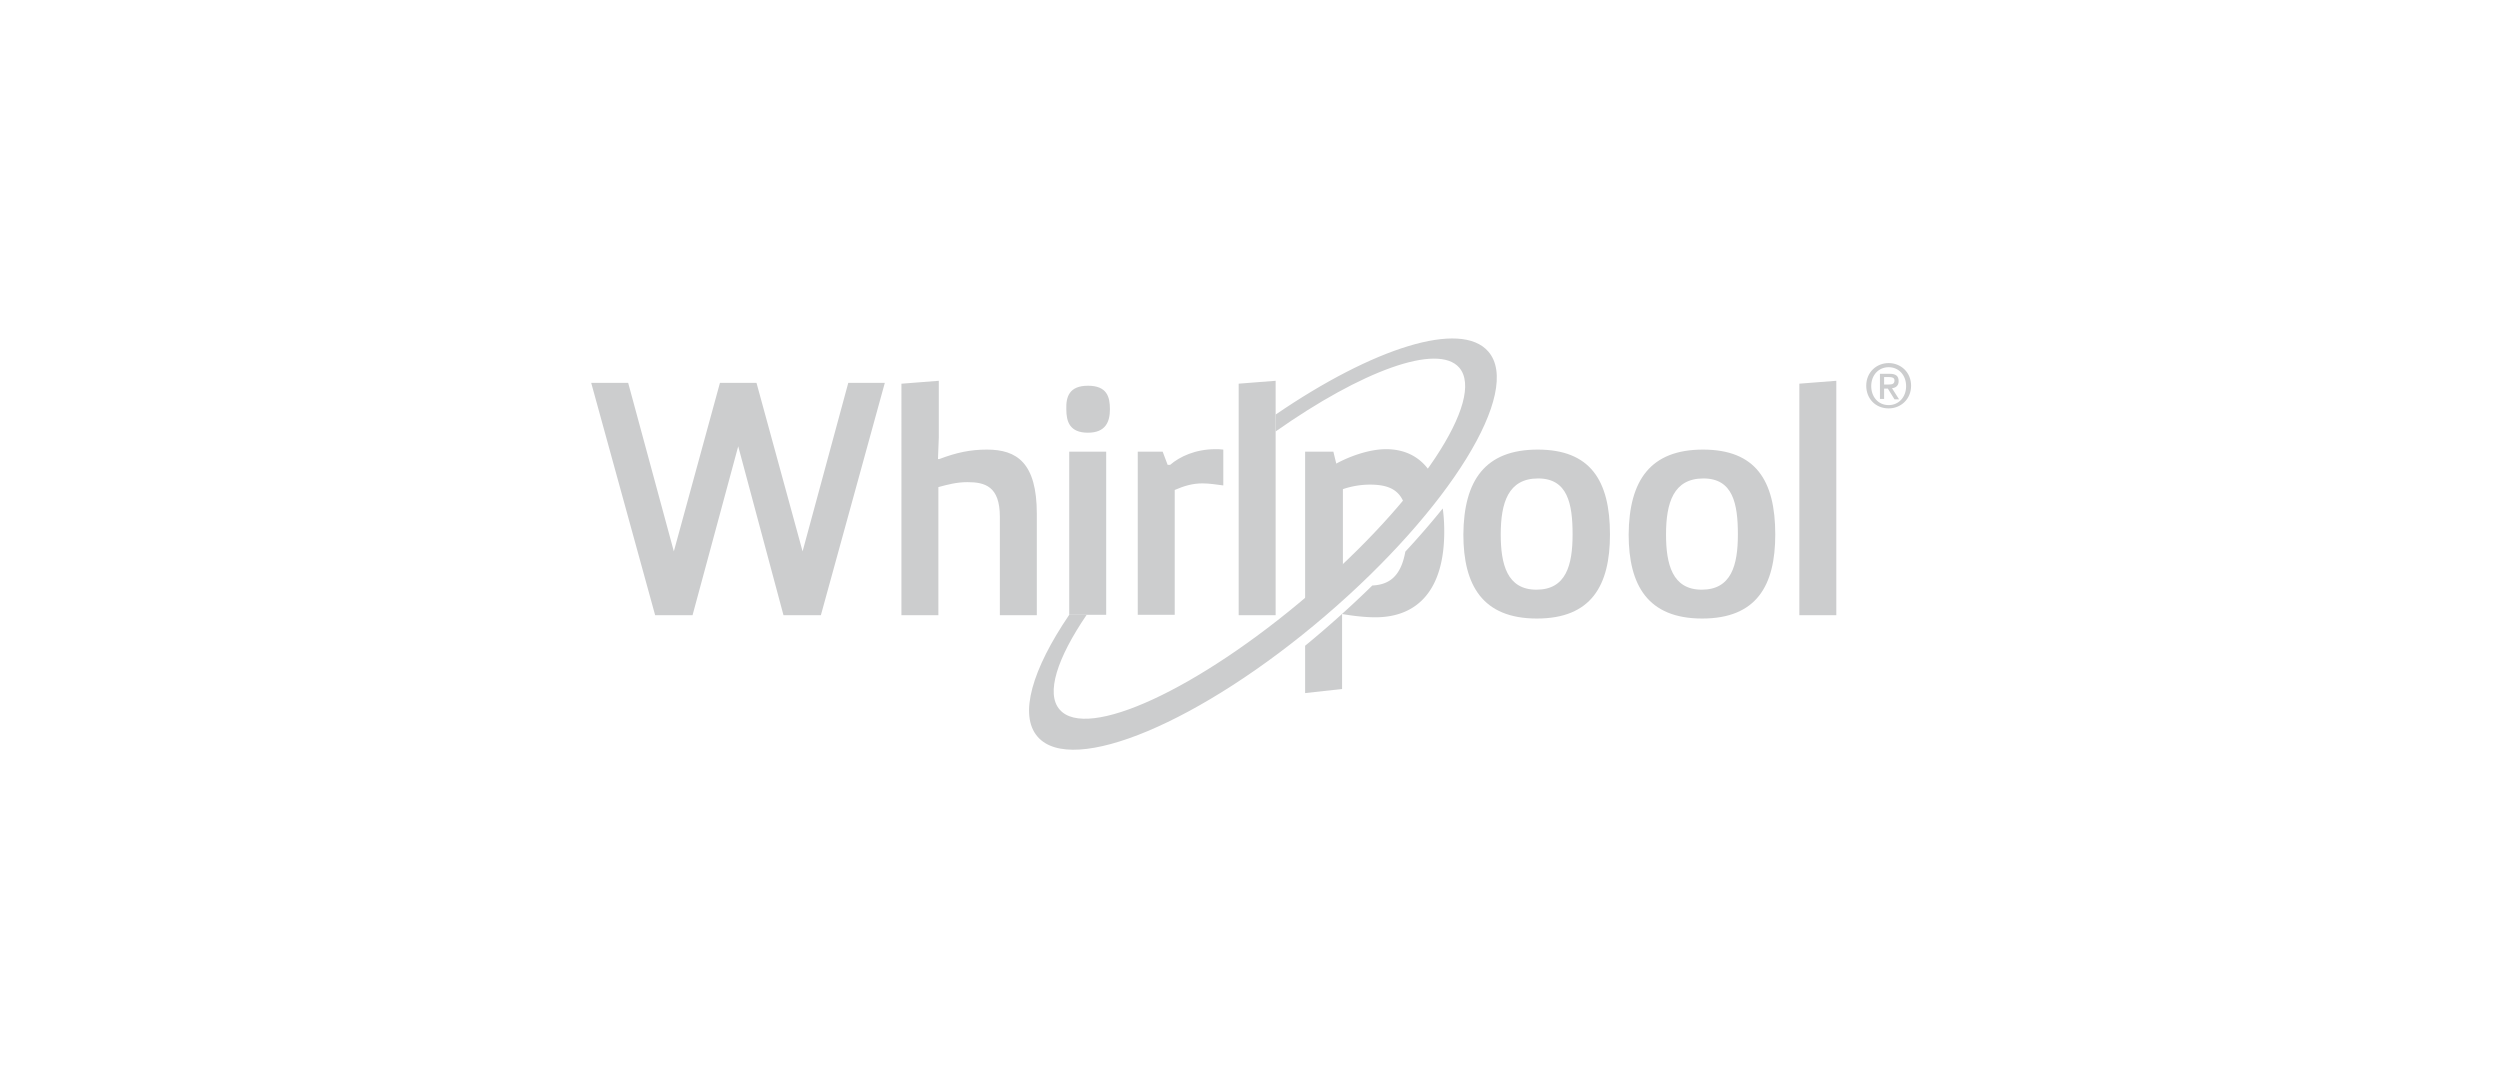 <svg width="196" height="85" fill="none" xmlns="http://www.w3.org/2000/svg"><path d="m69.37 30.016-5.014 18.218h-2.93l-3.55-13.244-3.581 13.244h-2.931L46.35 30.016h2.898l3.581 13.212 3.615-13.212h2.865l3.614 13.212 3.582-13.212h2.865ZM70.704 30.08l2.898-.226v4.458l-.065 1.68h.098c1.367-.518 2.442-.744 3.744-.744 2.345 0 3.908 1.034 3.908 5.04v7.946h-2.898v-7.72c0-2.39-1.172-2.714-2.54-2.714-.847 0-1.563.194-2.28.388v10.046h-2.897V30.08h.032ZM85.293 30.241c1.497 0 1.725.873 1.725 1.842 0 .969-.325 1.841-1.725 1.841-1.433 0-1.694-.872-1.694-1.841-.032-.97.228-1.841 1.694-1.841Zm-1.466 5.169h2.898v12.792h-2.898V35.41ZM89.167 35.41h1.986l.39 1.034h.196c.75-.646 1.986-1.228 3.55-1.228.195 0 .39 0 .618.032v2.81c-.52-.064-1.074-.16-1.628-.16-.781 0-1.433.193-2.181.516v9.788H89.2V35.41h-.033ZM97.112 48.234V30.08l2.898-.226v18.38h-2.898ZM120.556 35.248c4.103 0 5.666 2.39 5.666 6.655 0 4.005-1.466 6.59-5.731 6.59s-5.763-2.617-5.763-6.59c.032-4.264 1.725-6.655 5.828-6.655Zm2.735 6.655c0-2.423-.391-4.393-2.702-4.393-2.345 0-2.931 1.905-2.931 4.393 0 2.325.489 4.328 2.801 4.328 2.311 0 2.832-1.906 2.832-4.328ZM133.515 35.248c4.103 0 5.666 2.39 5.666 6.655 0 4.005-1.466 6.59-5.731 6.59-4.266 0-5.763-2.617-5.763-6.59.032-4.264 1.725-6.655 5.828-6.655Zm2.735 6.655c0-2.423-.391-4.393-2.702-4.393-2.345 0-2.931 1.905-2.931 4.393 0 2.325.489 4.328 2.8 4.328 2.312 0 2.833-1.906 2.833-4.328ZM141.069 48.234V30.08l2.898-.226v18.38h-2.898Z" fill="#CCCDCE"/><path fill-rule="evenodd" clip-rule="evenodd" d="M112.241 37.181c-.815-1.355-2.078-1.965-3.57-1.965-1.433 0-3.028.646-3.907 1.13l-.228-.936h-2.215v12.103l.499-.432a80.694 80.694 0 0 0 2.464-2.245V38.35a6.612 6.612 0 0 1 2.117-.356c1.451 0 2.402.4 2.765 1.743.75-.87 1.443-1.724 2.075-2.556Zm-2.063 6.067a64.69 64.69 0 0 0 2.934-3.385c.077.55.117 1.154.117 1.814 0 4.49-2.019 6.719-5.405 6.719-1.237 0-2.605-.259-2.605-.259v5.88l-2.898.322v-3.712a81.942 81.942 0 0 0 5.27-4.724c1.296-.061 2.235-.687 2.587-2.655Z" fill="#CCCDCE"/><path d="M116.682 27.56c-2.15-2.487-9.02-.29-16.672 4.943v1.324c6.74-4.748 12.699-6.945 14.392-5.007 2.117 2.455-3.158 10.434-11.82 17.831-8.66 7.398-17.387 11.436-19.504 8.98-1.107-1.26-.195-4.037 2.117-7.429h-1.368c-2.898 4.264-3.972 7.85-2.474 9.562 2.702 3.1 12.796-1.13 22.565-9.497 9.735-8.335 15.466-17.605 12.764-20.707ZM148.072 32.018c-1.042 0-1.759-.775-1.759-1.777 0-1.066.815-1.776 1.759-1.776s1.758.71 1.758 1.776-.814 1.777-1.758 1.777Zm0-3.23c-.782 0-1.368.613-1.368 1.486 0 .807.521 1.486 1.368 1.486.781 0 1.367-.614 1.367-1.486 0-.873-.586-1.486-1.367-1.486Zm-.358 2.487h-.326v-1.97h.749c.488 0 .716.161.716.581 0 .355-.228.517-.521.55l.554.871h-.358l-.521-.84h-.293v.808Zm.358-1.13c.26 0 .456-.033.456-.324 0-.226-.228-.258-.424-.258h-.39v.582h.358Z" fill="#CCCDCE"/></svg>